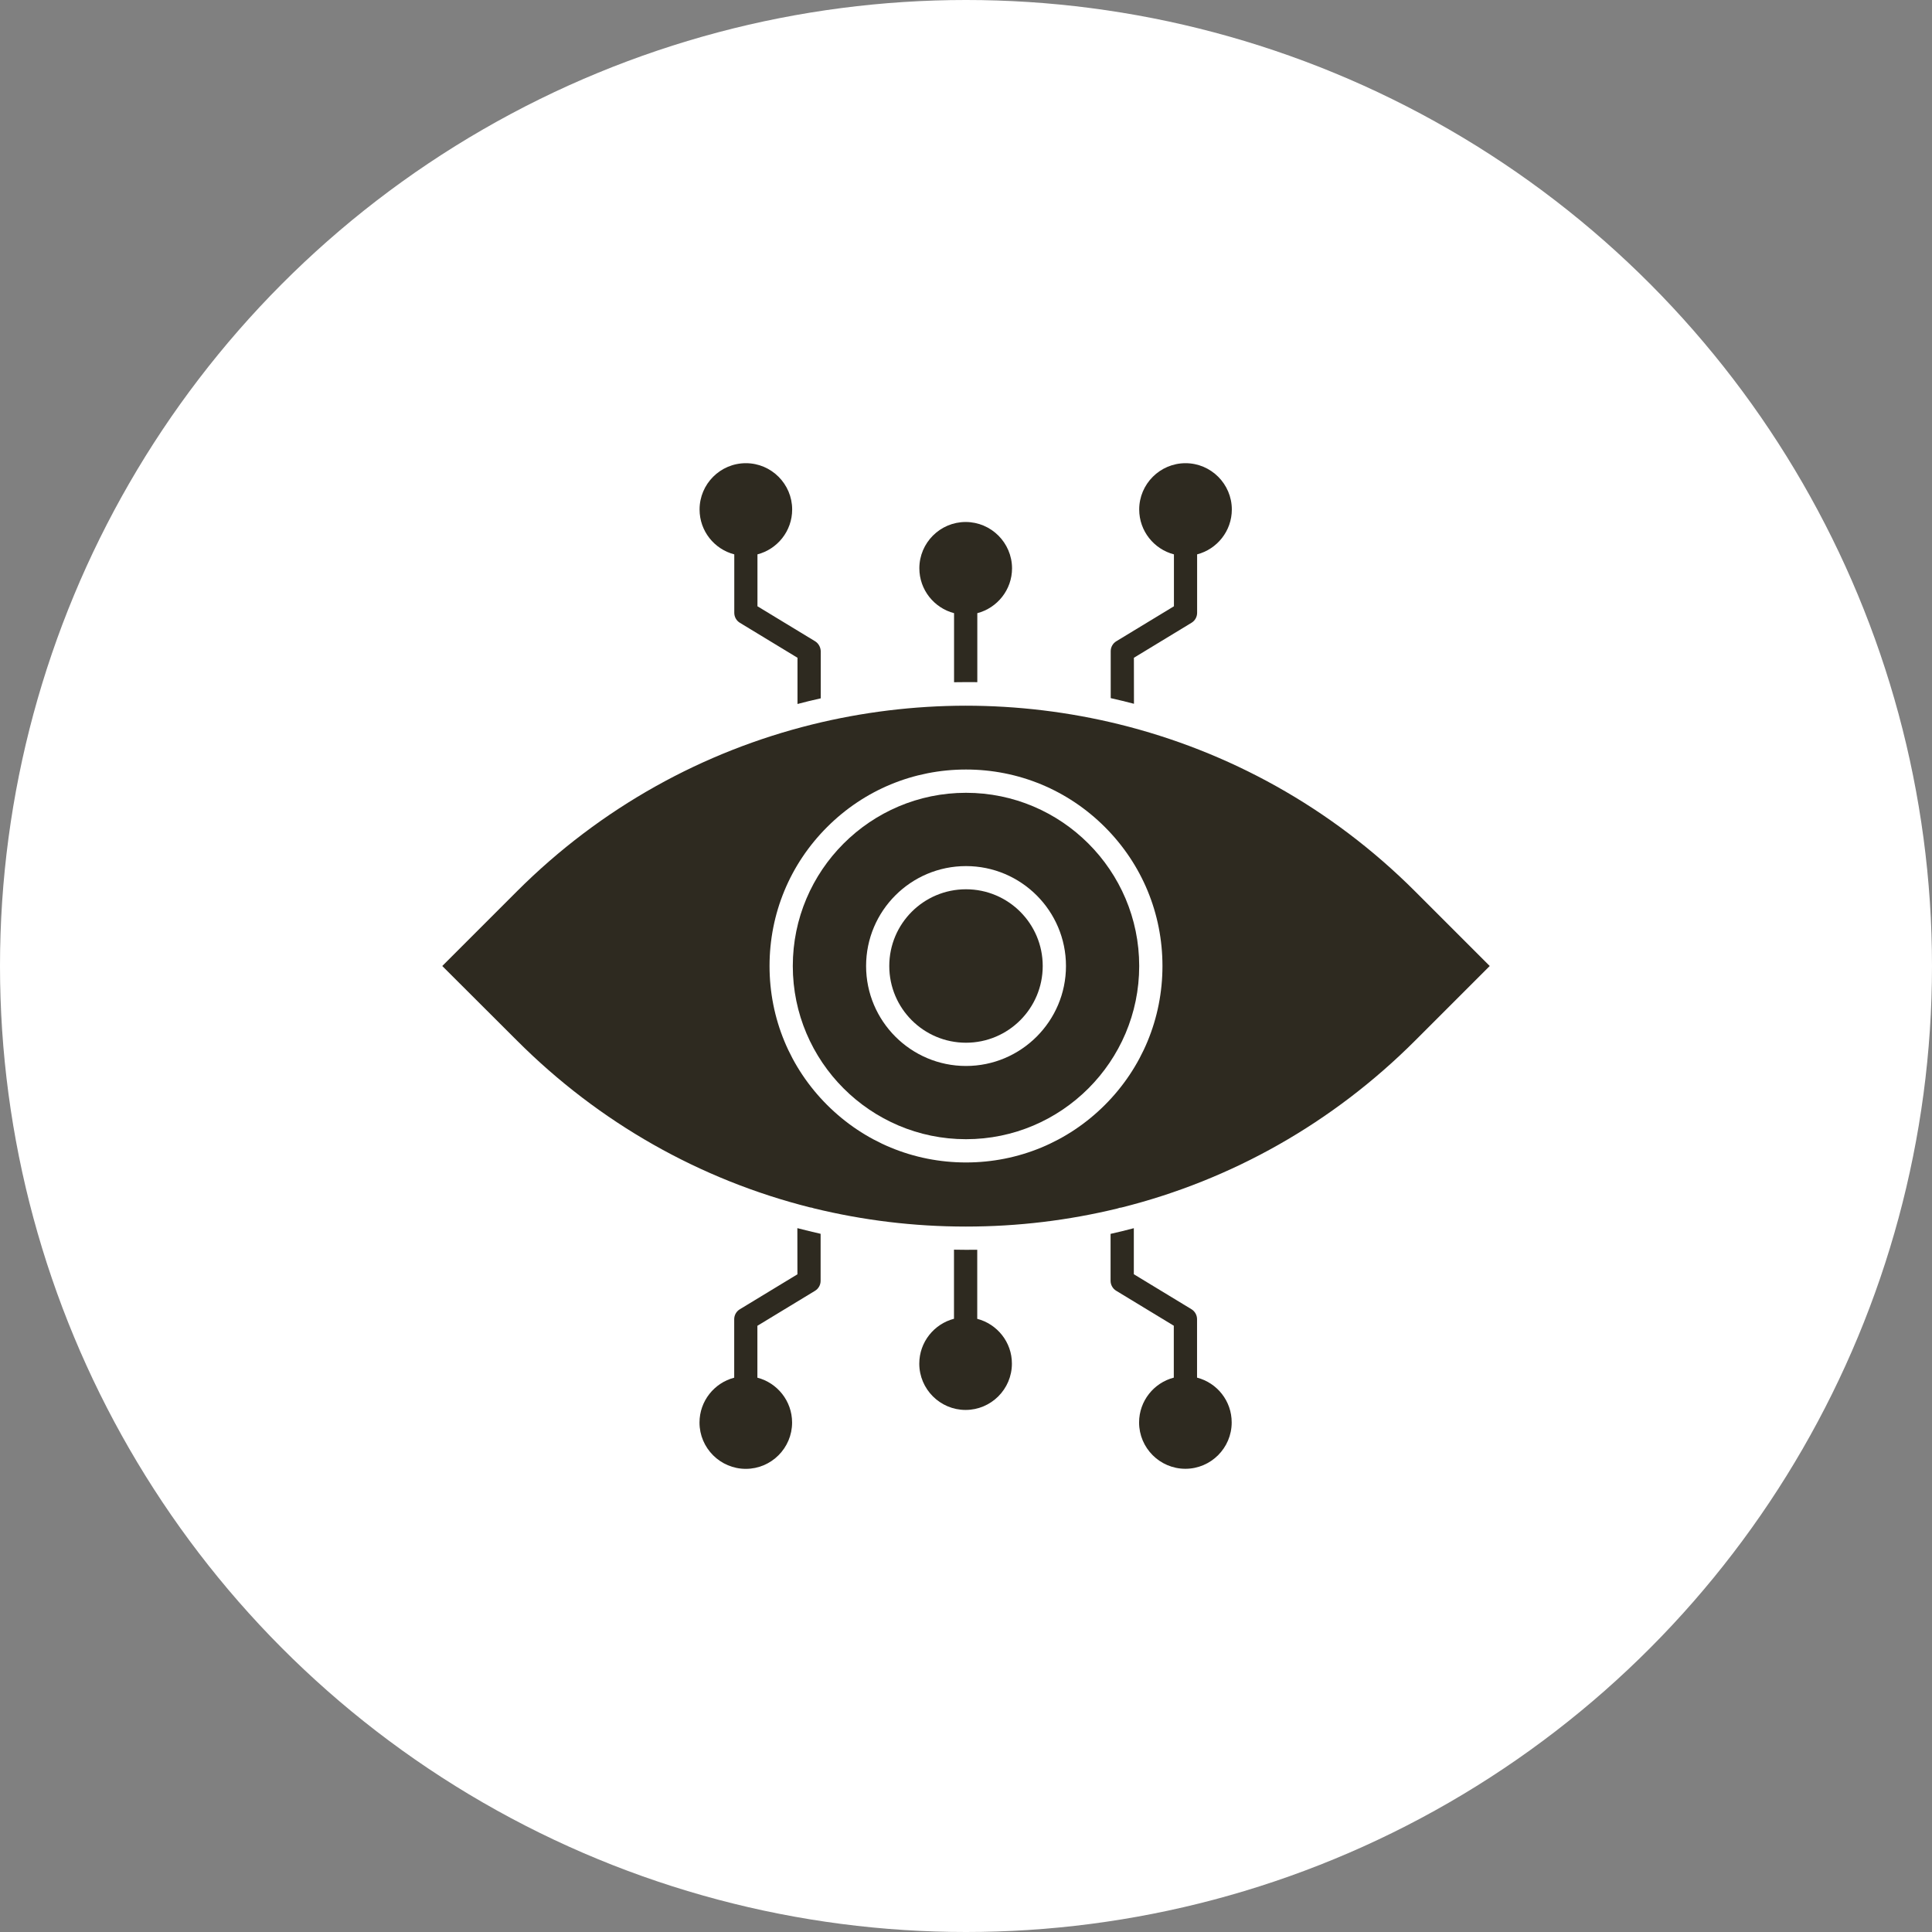 <svg xmlns="http://www.w3.org/2000/svg" width="83" height="83" viewBox="0 0 83 83" fill="none"><rect x="0" y="0" width="83" height="83" fill="#808080" stroke="none"/><circle cx="41.5" cy="41.5" r="41.5" fill="white"></circle><g clip-path="url(#clip0_164_174)"><path d="M51.426 59.184V56.673C51.426 56.5 51.335 56.336 51.186 56.245L48.71 54.742V52.764C48.379 52.852 48.045 52.934 47.711 53.008V55.023C47.711 55.196 47.802 55.36 47.951 55.451L50.427 56.954V59.184C49.571 59.406 48.936 60.185 48.936 61.111C48.936 62.207 49.829 63.1 50.925 63.1C52.02 63.1 52.914 62.207 52.914 61.111C52.917 60.185 52.284 59.406 51.426 59.184Z" fill="#2E2A20"></path><path d="M48.713 28.258L51.188 26.755C51.338 26.664 51.429 26.503 51.429 26.327V23.816C52.284 23.594 52.92 22.814 52.92 21.889C52.92 20.793 52.026 19.899 50.931 19.899C49.835 19.899 48.941 20.793 48.941 21.889C48.941 22.814 49.577 23.594 50.433 23.816V26.046L47.957 27.549C47.808 27.64 47.717 27.801 47.717 27.976V29.992C48.051 30.068 48.385 30.147 48.716 30.235L48.713 28.258Z" fill="#2E2A20"></path><path d="M41.485 22.425C40.39 22.425 39.496 23.318 39.496 24.414C39.496 25.34 40.132 26.119 40.987 26.342V29.309C41.157 29.306 41.33 29.304 41.503 29.304C41.664 29.304 41.825 29.304 41.986 29.306V26.342C42.842 26.119 43.478 25.34 43.478 24.414C43.475 23.318 42.581 22.425 41.485 22.425Z" fill="#2E2A20"></path><path d="M41.983 56.658V53.69C41.822 53.693 41.661 53.693 41.5 53.693C41.327 53.693 41.157 53.69 40.984 53.687V56.655C40.129 56.878 39.493 57.657 39.493 58.583C39.493 59.679 40.387 60.572 41.482 60.572C42.578 60.572 43.472 59.679 43.472 58.583C43.475 57.66 42.839 56.881 41.983 56.658Z" fill="#2E2A20"></path><path d="M34.258 54.745L31.782 56.248C31.633 56.339 31.542 56.5 31.542 56.676V59.186C30.687 59.409 30.051 60.188 30.051 61.114C30.051 62.21 30.944 63.103 32.04 63.103C33.136 63.103 34.029 62.21 34.029 61.114C34.029 60.188 33.394 59.409 32.538 59.186V56.957L35.014 55.454C35.163 55.363 35.254 55.202 35.254 55.026V53.005C34.92 52.929 34.586 52.847 34.255 52.762L34.258 54.745Z" fill="#2E2A20"></path><path d="M35.017 27.549L32.541 26.046V23.816C33.397 23.594 34.032 22.814 34.032 21.889C34.032 20.793 33.139 19.899 32.043 19.899C30.944 19.899 30.054 20.793 30.054 21.889C30.054 22.814 30.687 23.594 31.545 23.816V26.327C31.545 26.503 31.636 26.664 31.785 26.755L34.261 28.258V30.244C34.592 30.156 34.926 30.074 35.26 30.001V27.979C35.254 27.801 35.163 27.64 35.017 27.549Z" fill="#2E2A20"></path><path d="M60.798 38.298L64 41.5L60.798 44.702C57.256 48.244 52.911 50.693 48.177 51.877C48.121 51.88 48.065 51.894 48.016 51.915C45.909 52.428 43.727 52.694 41.503 52.694C41.497 52.694 41.494 52.694 41.488 52.694C39.259 52.694 37.07 52.425 34.958 51.909C34.908 51.889 34.855 51.874 34.8 51.871C30.074 50.681 25.741 48.238 22.208 44.702L19 41.5L22.202 38.298C25.829 34.671 30.232 32.28 34.882 31.126C37.047 30.59 39.265 30.32 41.482 30.317C43.7 30.317 45.918 30.584 48.083 31.117C52.747 32.268 57.162 34.662 60.798 38.298ZM49.94 41.5C49.94 39.244 49.062 37.126 47.468 35.532C45.874 33.938 43.753 33.059 41.5 33.059C39.247 33.059 37.126 33.938 35.532 35.532C33.938 37.126 33.06 39.244 33.06 41.5C33.06 43.756 33.938 45.874 35.532 47.468C37.126 49.061 39.247 49.94 41.5 49.94C43.753 49.94 45.874 49.061 47.468 47.468C49.062 45.874 49.94 43.753 49.94 41.5Z" fill="#2E2A20"></path><path d="M41.5 34.059C45.605 34.059 48.941 37.398 48.941 41.5C48.941 45.601 45.602 48.941 41.5 48.941C37.398 48.941 34.059 45.601 34.059 41.5C34.059 37.398 37.395 34.059 41.5 34.059ZM45.795 41.5C45.795 39.133 43.87 37.208 41.5 37.208C39.13 37.208 37.208 39.133 37.208 41.5C37.208 43.867 39.133 45.795 41.5 45.795C43.867 45.795 45.795 43.867 45.795 41.5Z" fill="#2E2A20"></path><path d="M41.5 44.796C43.32 44.796 44.796 43.32 44.796 41.5C44.796 39.68 43.32 38.204 41.5 38.204C39.68 38.204 38.204 39.68 38.204 41.5C38.204 43.32 39.68 44.796 41.5 44.796Z" fill="#2E2A20"></path></g><defs><clipPath id="clip0_164_174"><rect width="45" height="45" fill="white" transform="translate(19 19)"></rect></clipPath></defs></svg>